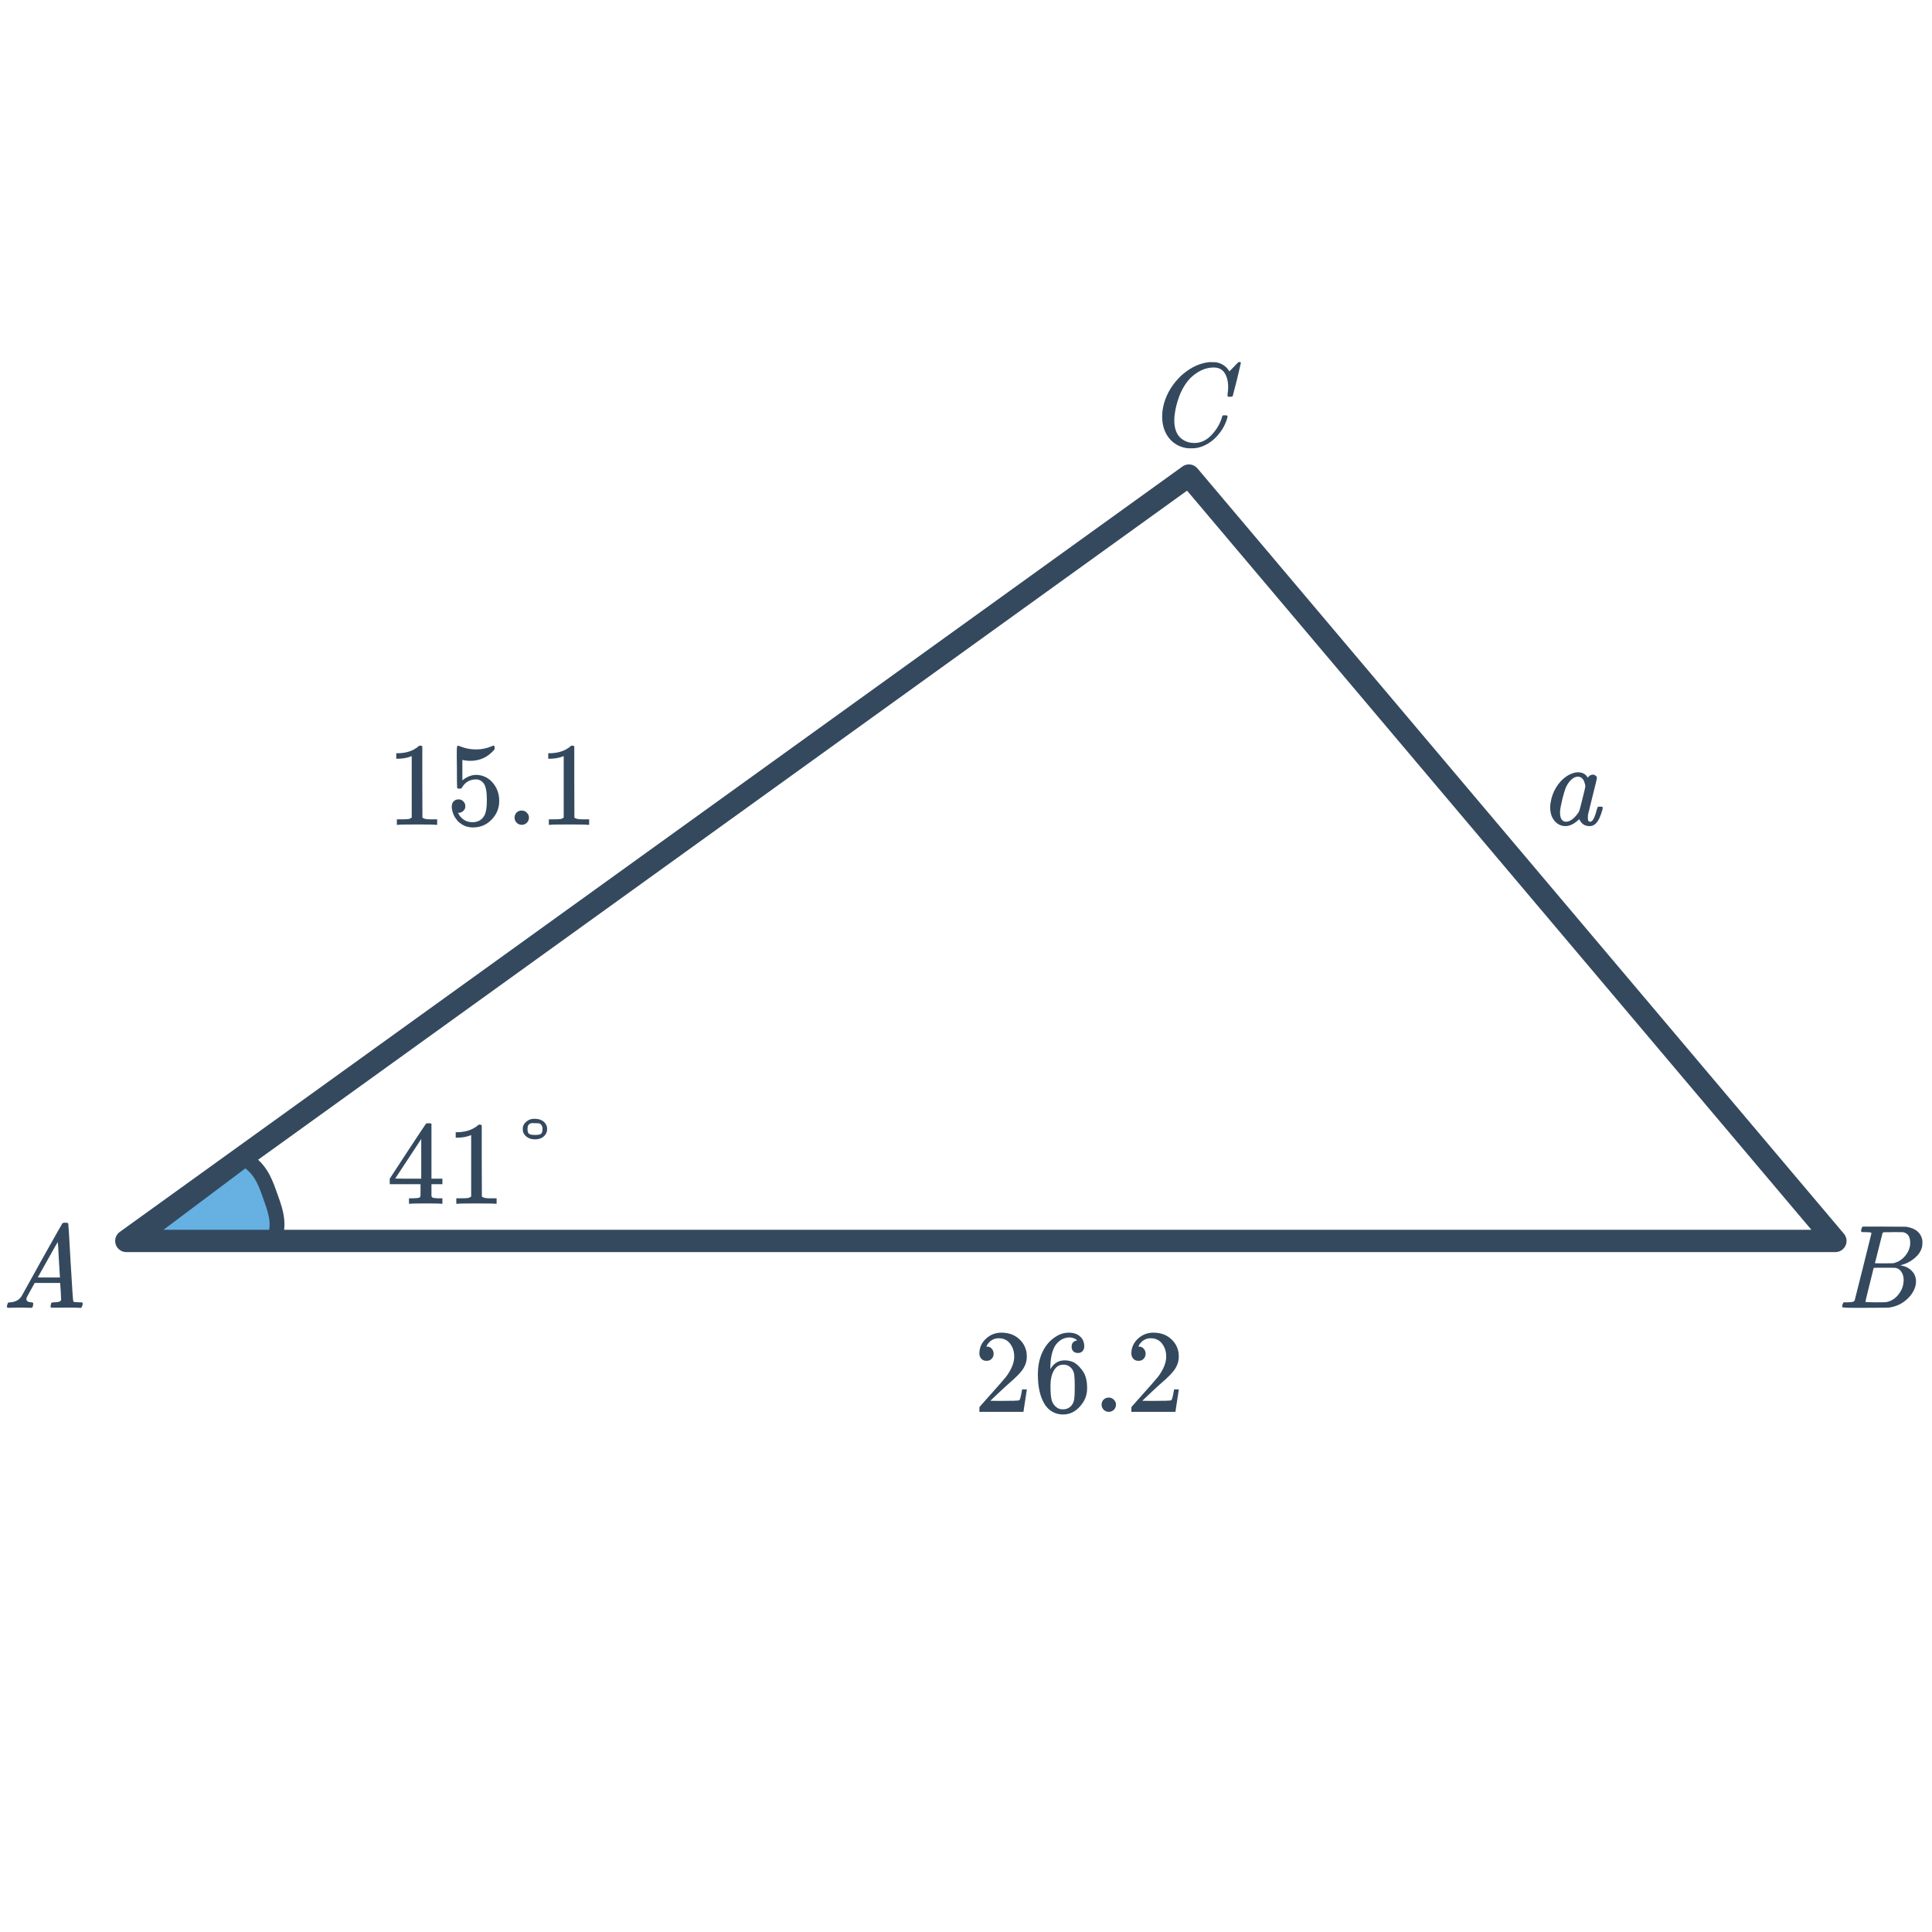<svg width="260" height="260" viewBox="0 0 260 260" fill="none" xmlns="http://www.w3.org/2000/svg">
<g clip-path="url(#clip0)">
<path d="M59.392 162C59.243 161.968 58.555 161.952 57.328 161.952C56.048 161.952 55.333 161.968 55.184 162H55.04V161.264H55.536C55.995 161.253 56.277 161.227 56.384 161.184C56.469 161.163 56.533 161.109 56.576 161.024C56.587 161.003 56.592 160.715 56.592 160.16V159.36H52.448V158.624L54.864 154.928C56.496 152.453 57.323 151.211 57.344 151.2C57.365 151.179 57.477 151.168 57.68 151.168H57.968L58.064 151.264V158.624H59.536V159.36H58.064V160.176C58.064 160.613 58.064 160.869 58.064 160.944C58.075 161.019 58.107 161.083 58.16 161.136C58.245 161.211 58.549 161.253 59.072 161.264H59.536V162H59.392ZM56.688 158.624V153.28L53.184 158.608L54.928 158.624H56.688ZM66.656 162C66.475 161.968 65.627 161.952 64.112 161.952C62.619 161.952 61.781 161.968 61.6 162H61.408V161.264H61.824C62.443 161.264 62.843 161.248 63.024 161.216C63.109 161.205 63.237 161.141 63.408 161.024V152.752C63.387 152.752 63.344 152.768 63.28 152.8C62.789 152.992 62.24 153.093 61.632 153.104H61.328V152.368H61.632C62.528 152.336 63.275 152.133 63.872 151.76C64.064 151.653 64.229 151.531 64.368 151.392C64.389 151.36 64.453 151.344 64.56 151.344C64.667 151.344 64.757 151.376 64.832 151.44V156.224L64.848 161.024C65.008 161.184 65.355 161.264 65.888 161.264H66.416H66.832V162H66.656ZM70.368 151.648C70.453 151.339 70.635 151.083 70.912 150.88C71.189 150.667 71.52 150.56 71.904 150.56C72.715 150.56 73.259 150.853 73.536 151.44C73.6 151.579 73.632 151.744 73.632 151.936C73.632 152.139 73.6 152.309 73.536 152.448C73.259 153.035 72.741 153.328 71.984 153.328C71.568 153.328 71.216 153.227 70.928 153.024C70.64 152.821 70.453 152.56 70.368 152.24C70.357 152.197 70.352 152.101 70.352 151.952C70.352 151.792 70.357 151.691 70.368 151.648ZM72 152.736C72.395 152.736 72.661 152.688 72.8 152.592C72.939 152.485 73.008 152.272 73.008 151.952C73.008 151.515 72.843 151.253 72.512 151.168C72.459 151.157 72.304 151.152 72.048 151.152C71.995 151.152 71.931 151.152 71.856 151.152C71.792 151.141 71.755 151.136 71.744 151.136C71.477 151.136 71.285 151.2 71.168 151.328C71.051 151.445 70.992 151.648 70.992 151.936C70.992 152.245 71.051 152.453 71.168 152.56C71.296 152.677 71.573 152.736 72 152.736Z" fill="#34495E"/>
<path d="M214.376 104.248C214.504 104.248 214.621 104.291 214.728 104.376C214.845 104.461 214.904 104.563 214.904 104.68C214.904 104.797 214.712 105.608 214.328 107.112C213.955 108.605 213.752 109.432 213.72 109.592C213.699 109.677 213.688 109.837 213.688 110.072C213.688 110.381 213.757 110.547 213.896 110.568C214.035 110.611 214.168 110.563 214.296 110.424C214.499 110.211 214.701 109.704 214.904 108.904C214.968 108.691 215.021 108.579 215.064 108.568C215.096 108.557 215.16 108.552 215.256 108.552H215.336C215.517 108.552 215.619 108.563 215.64 108.584C215.672 108.616 215.688 108.653 215.688 108.696C215.688 108.707 215.677 108.787 215.656 108.936C215.4 109.853 215.107 110.477 214.776 110.808C214.531 111.053 214.253 111.176 213.944 111.176C213.432 111.176 213.043 111 212.776 110.648C212.627 110.467 212.552 110.328 212.552 110.232H212.536C212.525 110.243 212.504 110.264 212.472 110.296C212.44 110.317 212.413 110.339 212.392 110.36C211.805 110.904 211.224 111.176 210.648 111.176C210.456 111.176 210.264 111.144 210.072 111.08C209.635 110.931 209.283 110.643 209.016 110.216C208.749 109.789 208.616 109.272 208.616 108.664C208.616 108.344 208.669 107.955 208.776 107.496C208.957 106.781 209.267 106.131 209.704 105.544C210.152 104.947 210.664 104.509 211.24 104.232C211.667 104.029 212.029 103.928 212.328 103.928C212.723 103.928 213.048 104.024 213.304 104.216C213.4 104.291 213.533 104.44 213.704 104.664C213.736 104.557 213.816 104.461 213.944 104.376C214.083 104.291 214.227 104.248 214.376 104.248ZM213.208 105.224C213.037 104.755 212.744 104.52 212.328 104.52C211.997 104.52 211.667 104.696 211.336 105.048C211.101 105.293 210.904 105.592 210.744 105.944C210.595 106.296 210.429 106.835 210.248 107.56C210.045 108.413 209.944 108.984 209.944 109.272V109.4C209.944 109.901 210.067 110.248 210.312 110.44C210.429 110.536 210.579 110.584 210.76 110.584C210.963 110.584 211.171 110.52 211.384 110.392C211.693 110.211 211.992 109.928 212.28 109.544C212.419 109.352 212.504 109.208 212.536 109.112C212.579 109.005 212.717 108.477 212.952 107.528C213.219 106.461 213.352 105.896 213.352 105.832C213.352 105.693 213.304 105.491 213.208 105.224Z" fill="#34495E"/>
<path d="M165.28 52.112C165.28 51.312 165.12 50.672 164.8 50.192C164.491 49.701 164 49.456 163.328 49.456C162.229 49.456 161.184 49.931 160.192 50.88C159.669 51.424 159.232 52.091 158.88 52.88C158.432 53.936 158.155 55.013 158.048 56.112C158.037 56.197 158.032 56.357 158.032 56.592C158.032 57.552 158.272 58.293 158.752 58.816C159.285 59.349 159.947 59.616 160.736 59.616C161.589 59.616 162.352 59.264 163.024 58.56C163.707 57.845 164.181 57.045 164.448 56.16C164.48 56.021 164.512 55.941 164.544 55.92C164.576 55.899 164.672 55.888 164.832 55.888C165.056 55.888 165.179 55.92 165.2 55.984C165.211 56.037 165.179 56.192 165.104 56.448C164.816 57.333 164.325 58.133 163.632 58.848C162.939 59.552 162.149 60.016 161.264 60.24C160.997 60.304 160.683 60.336 160.32 60.336C160.032 60.336 159.856 60.331 159.792 60.32C158.96 60.203 158.261 59.883 157.696 59.36C157.141 58.837 156.757 58.165 156.544 57.344C156.448 56.917 156.4 56.501 156.4 56.096C156.4 55.872 156.411 55.632 156.432 55.376C156.613 53.904 157.216 52.549 158.24 51.312C158.613 50.875 158.949 50.539 159.248 50.304C160.347 49.387 161.509 48.864 162.736 48.736H162.992C163.355 48.736 163.579 48.741 163.664 48.752C164.421 48.901 164.992 49.275 165.376 49.872C165.408 49.936 165.435 49.968 165.456 49.968C165.637 49.787 165.835 49.584 166.048 49.36C166.443 48.944 166.651 48.736 166.672 48.736C166.683 48.725 166.715 48.72 166.768 48.72C166.917 48.72 166.992 48.757 166.992 48.832C166.992 48.875 166.821 49.605 166.48 51.024C166.096 52.507 165.904 53.253 165.904 53.264C165.883 53.317 165.856 53.355 165.824 53.376C165.792 53.387 165.696 53.392 165.536 53.392H165.28C165.216 53.328 165.184 53.259 165.184 53.184C165.205 53.12 165.216 53.024 165.216 52.896C165.259 52.661 165.28 52.4 165.28 52.112Z" fill="#34495E"/>
<path d="M250.504 165.376C250.547 165.237 250.6 165.136 250.664 165.072H253.576L256.488 165.088L256.68 165.12C257.8 165.323 258.467 165.883 258.68 166.8C258.701 166.885 258.712 167.035 258.712 167.248C258.712 167.547 258.68 167.781 258.616 167.952C258.456 168.475 258.12 168.944 257.608 169.36C257.096 169.776 256.525 170.069 255.896 170.24L255.72 170.288L255.896 170.32C256.451 170.416 256.915 170.656 257.288 171.04C257.661 171.424 257.848 171.899 257.848 172.464C257.848 172.688 257.816 172.912 257.752 173.136C257.56 173.776 257.181 174.352 256.616 174.864C256.061 175.365 255.427 175.701 254.712 175.872C254.467 175.936 254.237 175.973 254.024 175.984C253.811 175.984 252.835 175.989 251.096 176H249.464C248.451 176 247.939 175.968 247.928 175.904C247.928 175.904 247.928 175.899 247.928 175.888C247.917 175.877 247.912 175.856 247.912 175.824C247.912 175.76 247.923 175.685 247.944 175.6C247.997 175.419 248.051 175.312 248.104 175.28L248.184 175.264C248.227 175.264 248.285 175.264 248.36 175.264C248.435 175.264 248.509 175.264 248.584 175.264C248.957 175.253 249.203 175.232 249.32 175.2C249.448 175.168 249.539 175.104 249.592 175.008C249.613 174.965 249.992 173.461 250.728 170.496C251.475 167.531 251.848 166.027 251.848 165.984C251.848 165.973 251.843 165.957 251.832 165.936V165.904C251.768 165.84 251.443 165.808 250.856 165.808H250.568C250.504 165.755 250.467 165.712 250.456 165.68C250.445 165.637 250.461 165.536 250.504 165.376ZM257.064 167.216C257.064 166.427 256.749 165.963 256.12 165.824C256.056 165.813 255.629 165.808 254.84 165.808C254.648 165.808 254.451 165.813 254.248 165.824C254.056 165.824 253.896 165.824 253.768 165.824C253.651 165.824 253.587 165.824 253.576 165.824C253.459 165.835 253.379 165.883 253.336 165.968C253.315 166.011 253.144 166.688 252.824 168C252.504 169.301 252.333 169.963 252.312 169.984C252.312 170.005 252.717 170.016 253.528 170.016L254.76 170L254.92 169.968C255.443 169.829 255.896 169.552 256.28 169.136C256.675 168.72 256.925 168.24 257.032 167.696C257.053 167.6 257.064 167.44 257.064 167.216ZM255.064 170.624C255.021 170.613 254.52 170.608 253.56 170.608C252.632 170.608 252.163 170.613 252.152 170.624C252.152 170.645 252.056 171.035 251.864 171.792C251.683 172.549 251.496 173.301 251.304 174.048C251.123 174.795 251.032 175.173 251.032 175.184C251.032 175.227 251.485 175.253 252.392 175.264C253.107 175.264 253.539 175.259 253.688 175.248C253.837 175.237 253.997 175.205 254.168 175.152C254.733 174.971 255.208 174.608 255.592 174.064C255.987 173.52 256.184 172.912 256.184 172.24C256.184 171.803 256.077 171.435 255.864 171.136C255.661 170.837 255.395 170.667 255.064 170.624Z" fill="#34495E"/>
<path d="M3.424 175.984C3.083 175.973 2.789 175.968 2.544 175.968C2.299 175.968 2.027 175.973 1.728 175.984C1.44 175.995 1.243 176 1.136 176C0.997 176 0.928 175.947 0.928 175.84C0.928 175.808 0.944 175.723 0.976 175.584C1.019 175.445 1.045 175.371 1.056 175.36C1.077 175.296 1.179 175.264 1.36 175.264C2.032 175.221 2.528 174.971 2.848 174.512C2.912 174.405 2.949 174.347 2.96 174.336C2.96 174.315 3.856 172.699 5.648 169.488C7.451 166.277 8.363 164.667 8.384 164.656C8.405 164.624 8.443 164.597 8.496 164.576C8.528 164.555 8.635 164.544 8.816 164.544C8.997 164.544 9.12 164.576 9.184 164.64C9.205 164.661 9.312 166.4 9.504 169.856C9.707 173.376 9.829 175.147 9.872 175.168H9.888C9.973 175.232 10.261 175.264 10.752 175.264H11.024C11.099 175.339 11.136 175.392 11.136 175.424C11.136 175.509 11.109 175.621 11.056 175.76C11.003 175.888 10.96 175.968 10.928 176H10.72C10.389 175.979 9.787 175.968 8.912 175.968C8.699 175.968 8.384 175.973 7.968 175.984C7.552 175.984 7.248 175.984 7.056 175.984C6.885 175.984 6.8 175.941 6.8 175.856C6.8 175.824 6.811 175.744 6.832 175.616C6.843 175.584 6.853 175.547 6.864 175.504C6.875 175.451 6.88 175.419 6.88 175.408C6.891 175.387 6.901 175.365 6.912 175.344C6.933 175.312 6.955 175.296 6.976 175.296C6.997 175.285 7.024 175.28 7.056 175.28C7.099 175.269 7.147 175.264 7.2 175.264C7.883 175.264 8.224 175.141 8.224 174.896C8.224 174.843 8.208 174.485 8.176 173.824L8.096 172.656H4.672L4.16 173.568C3.797 174.219 3.616 174.555 3.616 174.576C3.573 174.651 3.552 174.731 3.552 174.816C3.552 175.093 3.776 175.243 4.224 175.264C4.352 175.264 4.432 175.296 4.464 175.36C4.485 175.392 4.48 175.493 4.448 175.664C4.416 175.813 4.384 175.909 4.352 175.952C4.32 175.984 4.251 176 4.144 176C4.005 176 3.765 175.995 3.424 175.984ZM8.064 171.84C8.053 171.808 8.005 171.024 7.92 169.488C7.845 167.952 7.797 167.173 7.776 167.152L7.456 167.68C7.243 168.043 6.901 168.651 6.432 169.504L5.088 171.904C5.088 171.915 5.584 171.92 6.576 171.92H8.064V171.84Z" fill="#34495E"/>
<path d="M160 64.001L17 167L247 167L160 64.001Z" stroke="#34495E" stroke-width="3" stroke-linecap="round" stroke-linejoin="round"/>
<path d="M58.656 111C58.475 110.968 57.627 110.952 56.112 110.952C54.619 110.952 53.781 110.968 53.6 111H53.408V110.264H53.824C54.443 110.264 54.843 110.248 55.024 110.216C55.109 110.205 55.237 110.141 55.408 110.024V101.752C55.387 101.752 55.344 101.768 55.28 101.8C54.789 101.992 54.24 102.093 53.632 102.104H53.328V101.368H53.632C54.528 101.336 55.275 101.133 55.872 100.76C56.064 100.653 56.229 100.531 56.368 100.392C56.389 100.36 56.453 100.344 56.56 100.344C56.667 100.344 56.757 100.376 56.832 100.44V105.224L56.848 110.024C57.008 110.184 57.355 110.264 57.888 110.264H58.416H58.832V111H58.656ZM61.712 107.576C61.968 107.576 62.181 107.667 62.352 107.848C62.533 108.019 62.624 108.237 62.624 108.504C62.624 108.749 62.533 108.957 62.352 109.128C62.171 109.299 61.968 109.384 61.744 109.384H61.632L61.68 109.464C61.84 109.805 62.085 110.088 62.416 110.312C62.747 110.536 63.136 110.648 63.584 110.648C64.341 110.648 64.885 110.328 65.216 109.688C65.419 109.293 65.52 108.611 65.52 107.64C65.52 106.541 65.376 105.8 65.088 105.416C64.811 105.064 64.469 104.888 64.064 104.888C63.232 104.888 62.603 105.251 62.176 105.976C62.133 106.051 62.091 106.099 62.048 106.12C62.016 106.131 61.941 106.136 61.824 106.136C61.643 106.136 61.541 106.104 61.52 106.04C61.499 105.997 61.488 105.064 61.488 103.24C61.488 102.92 61.483 102.541 61.472 102.104C61.472 101.667 61.472 101.389 61.472 101.272C61.472 100.675 61.504 100.376 61.568 100.376C61.589 100.355 61.611 100.344 61.632 100.344L61.92 100.44C62.613 100.717 63.323 100.856 64.048 100.856C64.805 100.856 65.531 100.707 66.224 100.408C66.309 100.365 66.379 100.344 66.432 100.344C66.517 100.344 66.56 100.44 66.56 100.632V100.84C65.696 101.875 64.603 102.392 63.28 102.392C62.949 102.392 62.651 102.36 62.384 102.296L62.224 102.264V105.016C62.832 104.525 63.456 104.28 64.096 104.28C64.299 104.28 64.517 104.307 64.752 104.36C65.467 104.541 66.048 104.947 66.496 105.576C66.955 106.205 67.184 106.941 67.184 107.784C67.184 108.755 66.843 109.592 66.16 110.296C65.488 111 64.656 111.352 63.664 111.352C62.992 111.352 62.421 111.165 61.952 110.792C61.749 110.664 61.573 110.488 61.424 110.264C61.104 109.88 60.901 109.405 60.816 108.84C60.816 108.808 60.811 108.76 60.8 108.696C60.8 108.621 60.8 108.568 60.8 108.536C60.8 108.237 60.885 108.003 61.056 107.832C61.227 107.661 61.445 107.576 61.712 107.576ZM69.248 110.04C69.248 109.763 69.339 109.533 69.52 109.352C69.701 109.171 69.931 109.08 70.208 109.08C70.485 109.08 70.715 109.176 70.896 109.368C71.088 109.549 71.184 109.768 71.184 110.024C71.184 110.301 71.088 110.536 70.896 110.728C70.704 110.909 70.48 111 70.224 111C69.947 111 69.712 110.904 69.52 110.712C69.339 110.52 69.248 110.296 69.248 110.04ZM79.109 111C78.928 110.968 78.08 110.952 76.565 110.952C75.072 110.952 74.234 110.968 74.053 111H73.861V110.264H74.277C74.896 110.264 75.296 110.248 75.477 110.216C75.562 110.205 75.691 110.141 75.861 110.024V101.752C75.84 101.752 75.797 101.768 75.733 101.8C75.243 101.992 74.693 102.093 74.085 102.104H73.781V101.368H74.085C74.981 101.336 75.728 101.133 76.325 100.76C76.517 100.653 76.683 100.531 76.821 100.392C76.843 100.36 76.906 100.344 77.013 100.344C77.12 100.344 77.21 100.376 77.285 100.44V105.224L77.301 110.024C77.461 110.184 77.808 110.264 78.341 110.264H78.869H79.285V111H79.109Z" fill="#34495E"/>
<path d="M132.76 183.136C132.461 183.136 132.227 183.04 132.056 182.848C131.885 182.656 131.8 182.421 131.8 182.144C131.8 181.376 132.088 180.72 132.664 180.176C133.251 179.621 133.949 179.344 134.76 179.344C135.677 179.344 136.435 179.595 137.032 180.096C137.64 180.587 138.013 181.232 138.152 182.032C138.173 182.224 138.184 182.4 138.184 182.56C138.184 183.179 137.997 183.76 137.624 184.304C137.325 184.752 136.723 185.365 135.816 186.144C135.432 186.475 134.899 186.965 134.216 187.616L133.272 188.512L134.488 188.528C136.163 188.528 137.053 188.501 137.16 188.448C137.203 188.437 137.256 188.325 137.32 188.112C137.363 187.995 137.437 187.632 137.544 187.024V186.976H138.184V187.024L137.736 189.952V190H131.8V189.696C131.8 189.483 131.811 189.36 131.832 189.328C131.843 189.317 132.291 188.811 133.176 187.808C134.339 186.517 135.085 185.664 135.416 185.248C136.131 184.277 136.488 183.387 136.488 182.576C136.488 181.872 136.301 181.285 135.928 180.816C135.565 180.336 135.053 180.096 134.392 180.096C133.773 180.096 133.272 180.373 132.888 180.928C132.867 180.971 132.835 181.029 132.792 181.104C132.76 181.157 132.744 181.189 132.744 181.2C132.744 181.211 132.771 181.216 132.824 181.216C133.091 181.216 133.304 181.312 133.464 181.504C133.635 181.696 133.72 181.92 133.72 182.176C133.72 182.443 133.629 182.672 133.448 182.864C133.277 183.045 133.048 183.136 132.76 183.136ZM144.968 180.384C144.733 180.149 144.403 180.016 143.976 179.984C143.229 179.984 142.605 180.304 142.104 180.944C141.603 181.637 141.352 182.715 141.352 184.176L141.368 184.24L141.496 184.032C141.933 183.392 142.525 183.072 143.272 183.072C143.763 183.072 144.195 183.173 144.568 183.376C144.824 183.525 145.08 183.744 145.336 184.032C145.592 184.309 145.8 184.608 145.96 184.928C146.184 185.451 146.296 186.021 146.296 186.64V186.928C146.296 187.173 146.269 187.403 146.216 187.616C146.088 188.245 145.757 188.837 145.224 189.392C144.765 189.872 144.253 190.171 143.688 190.288C143.517 190.331 143.304 190.352 143.048 190.352C142.845 190.352 142.664 190.336 142.504 190.304C141.715 190.155 141.085 189.728 140.616 189.024C139.987 188.032 139.672 186.688 139.672 184.992C139.672 183.84 139.875 182.832 140.28 181.968C140.685 181.104 141.251 180.432 141.976 179.952C142.552 179.547 143.176 179.344 143.848 179.344C144.467 179.344 144.963 179.509 145.336 179.84C145.72 180.171 145.912 180.624 145.912 181.2C145.912 181.467 145.832 181.68 145.672 181.84C145.523 182 145.32 182.08 145.064 182.08C144.808 182.08 144.6 182.005 144.44 181.856C144.291 181.707 144.216 181.499 144.216 181.232C144.216 180.752 144.467 180.469 144.968 180.384ZM144.264 184.224C143.965 183.84 143.581 183.648 143.112 183.648C142.717 183.648 142.397 183.771 142.152 184.016C141.629 184.539 141.368 185.381 141.368 186.544C141.368 187.493 141.432 188.149 141.56 188.512C141.667 188.832 141.848 189.104 142.104 189.328C142.36 189.552 142.664 189.664 143.016 189.664C143.56 189.664 143.976 189.461 144.264 189.056C144.424 188.832 144.525 188.565 144.568 188.256C144.611 187.947 144.632 187.499 144.632 186.912V186.656V186.4C144.632 185.792 144.611 185.333 144.568 185.024C144.525 184.715 144.424 184.448 144.264 184.224ZM148.248 189.04C148.248 188.763 148.339 188.533 148.52 188.352C148.701 188.171 148.931 188.08 149.208 188.08C149.485 188.08 149.715 188.176 149.896 188.368C150.088 188.549 150.184 188.768 150.184 189.024C150.184 189.301 150.088 189.536 149.896 189.728C149.704 189.909 149.48 190 149.224 190C148.947 190 148.712 189.904 148.52 189.712C148.339 189.52 148.248 189.296 148.248 189.04ZM153.213 183.136C152.914 183.136 152.68 183.04 152.509 182.848C152.338 182.656 152.253 182.421 152.253 182.144C152.253 181.376 152.541 180.72 153.117 180.176C153.704 179.621 154.402 179.344 155.213 179.344C156.13 179.344 156.888 179.595 157.485 180.096C158.093 180.587 158.466 181.232 158.605 182.032C158.626 182.224 158.637 182.4 158.637 182.56C158.637 183.179 158.45 183.76 158.077 184.304C157.778 184.752 157.176 185.365 156.269 186.144C155.885 186.475 155.352 186.965 154.669 187.616L153.725 188.512L154.941 188.528C156.616 188.528 157.506 188.501 157.613 188.448C157.656 188.437 157.709 188.325 157.773 188.112C157.816 187.995 157.89 187.632 157.997 187.024V186.976H158.637V187.024L158.189 189.952V190H152.253V189.696C152.253 189.483 152.264 189.36 152.285 189.328C152.296 189.317 152.744 188.811 153.629 187.808C154.792 186.517 155.538 185.664 155.869 185.248C156.584 184.277 156.941 183.387 156.941 182.576C156.941 181.872 156.754 181.285 156.381 180.816C156.018 180.336 155.506 180.096 154.845 180.096C154.226 180.096 153.725 180.373 153.341 180.928C153.32 180.971 153.288 181.029 153.245 181.104C153.213 181.157 153.197 181.189 153.197 181.2C153.197 181.211 153.224 181.216 153.277 181.216C153.544 181.216 153.757 181.312 153.917 181.504C154.088 181.696 154.173 181.92 154.173 182.176C154.173 182.443 154.082 182.672 153.901 182.864C153.73 183.045 153.501 183.136 153.213 183.136Z" fill="#34495E"/>
<path d="M37 166.501C37.7 164.398 36.962 162.643 36.242 160.603C35.522 158.563 34.865 157.198 33 156.001L19 166.5L37 166.501Z" fill="#66B1E2"/>
<path d="M37 166.501L37 167.501C37.43 167.501 37.813 167.225 37.949 166.817L37 166.501ZM33 156.001L33.54 155.159L32.956 154.784L32.4 155.201L33 156.001ZM19 166.5L18.4 165.7L16 167.5L19 167.5L19 166.5ZM35.299 160.936C36.054 163.075 36.621 164.472 36.051 166.185L37.949 166.817C38.779 164.324 37.87 162.211 37.185 160.27L35.299 160.936ZM32.46 156.842C34.044 157.859 34.605 158.969 35.299 160.936L37.185 160.27C36.439 158.157 35.685 156.536 33.54 155.159L32.46 156.842ZM19.6 167.3L33.6 156.801L32.4 155.201L18.4 165.7L19.6 167.3ZM19 167.5L37 167.501L37 165.501L19 165.5L19 167.5Z" fill="#34495E"/>
</g>
<defs>
<clipPath id="clip0">
<rect width="260" height="260" fill="white"/>
</clipPath>
</defs>
</svg>

